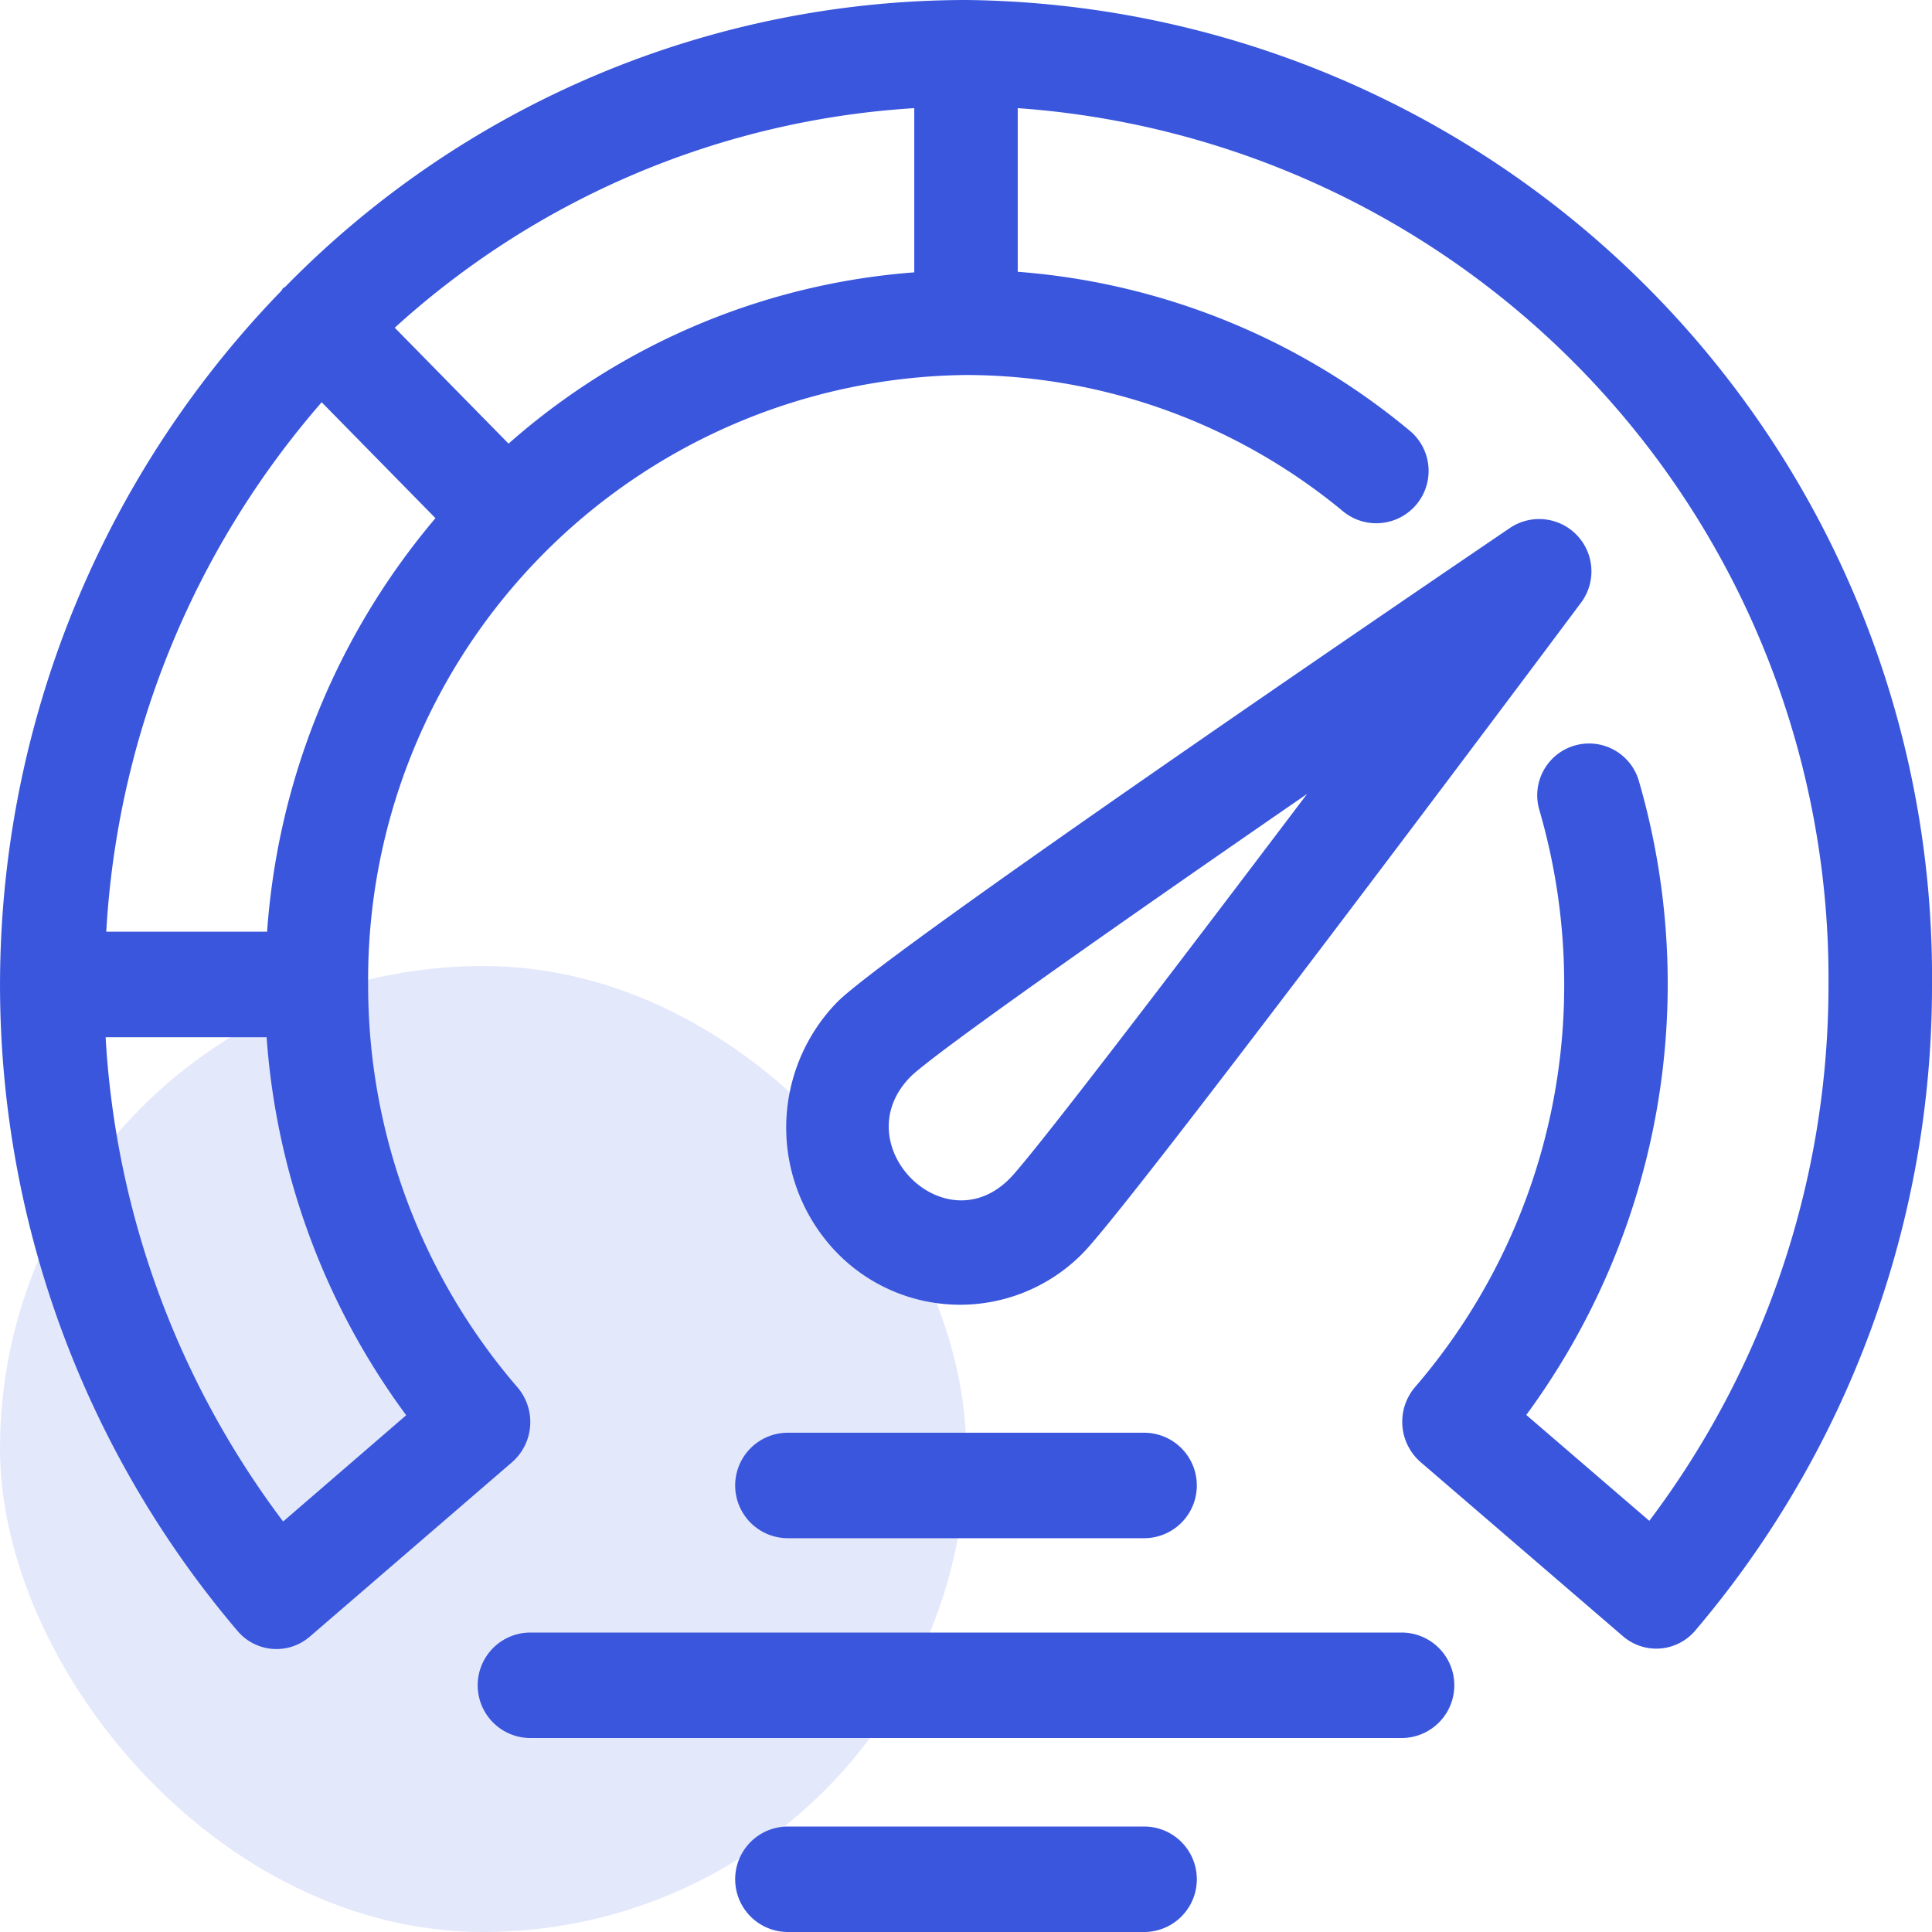 <svg xmlns="http://www.w3.org/2000/svg" width="40" height="40" viewBox="0 0 40 40">
  <g id="Group_141483" data-name="Group 141483" transform="translate(-101 -2444)">
    <rect id="Rectangle_35178" data-name="Rectangle 35178" width="20" height="20" rx="10" transform="translate(101 2464)" fill="#3956dd" opacity="0.14"/>
    <g id="speedometer" transform="translate(93 2431.075)">
      <path id="Path_276236" data-name="Path 276236" d="M28,12.925a19.747,19.747,0,0,0-14.092,5.936c-.016.014-.036.019-.05.034s-.02.035-.033.051a20.645,20.645,0,0,0-.908,27.745,1.055,1.055,0,0,0,1.5.116L18.6,43.2a1.105,1.105,0,0,0,.111-1.555,12.739,12.739,0,0,1-3.089-8.337A12.515,12.515,0,0,1,28,20.689a12.27,12.27,0,0,1,7.818,2.832,1.083,1.083,0,0,0,1.353-1.692,14.394,14.394,0,0,0-8.1-3.277V15.164A18.063,18.063,0,0,1,45.857,33.307a18.415,18.415,0,0,1-3.71,11.105L39.6,42.22a15.067,15.067,0,0,0,2.327-13.14,1.073,1.073,0,1,0-2.054.623,12.9,12.9,0,0,1,.512,3.6A12.739,12.739,0,0,1,37.3,41.64a1.106,1.106,0,0,0,.113,1.557L41.6,46.8a1.056,1.056,0,0,0,1.5-.118A20.594,20.594,0,0,0,48,33.307,20.217,20.217,0,0,0,28,12.925ZM18.529,22.11l-2.356-2.4a17.588,17.588,0,0,1,10.756-4.546v3.4A14.309,14.309,0,0,0,18.529,22.11ZM16.41,42.226l-2.548,2.2A18.39,18.39,0,0,1,10.187,34.4H13.52A14.951,14.951,0,0,0,16.41,42.226ZM13.53,32.215H10.2a18.279,18.279,0,0,1,4.46-10.962l2.356,2.4A14.872,14.872,0,0,0,13.53,32.215Z" transform="translate(0 0)" fill="#3956dd"/>
      <path id="Path_276237" data-name="Path 276237" d="M48.333,50.243c1.009-1.029,9.354-12.182,10.3-13.45a1.083,1.083,0,0,0-1.447-1.569c-2.151,1.46-12.937,8.8-13.948,9.831a3.723,3.723,0,0,0,0,5.188A3.558,3.558,0,0,0,48.333,50.243ZM44.756,46.6c.469-.471,4.28-3.146,8.214-5.859-2.9,3.836-5.685,7.481-6.152,7.959-1.363,1.39-3.426-.71-2.062-2.1Z" transform="translate(-17.908 -11.379)" fill="#3956dd"/>
      <path id="Path_276238" data-name="Path 276238" d="M41.087,76.234h7.374a1.092,1.092,0,0,0,0-2.184H41.087A1.092,1.092,0,0,0,41.087,76.234Z" transform="translate(-16.774 -31.462)" fill="#3956dd"/>
      <path id="Path_276240" data-name="Path 276240" d="M41.087,76.234h7.374a1.092,1.092,0,0,0,0-2.184H41.087A1.092,1.092,0,0,0,41.087,76.234Z" transform="translate(-16.774 -23.309)" fill="#3956dd"/>
      <path id="Path_276239" data-name="Path 276239" d="M47.929,82.575H29.893a1.092,1.092,0,0,0,0,2.184H47.929A1.092,1.092,0,0,0,47.929,82.575Z" transform="translate(-10.911 -35.85)" fill="#3956dd"/>
    </g>
  </g>
</svg>
